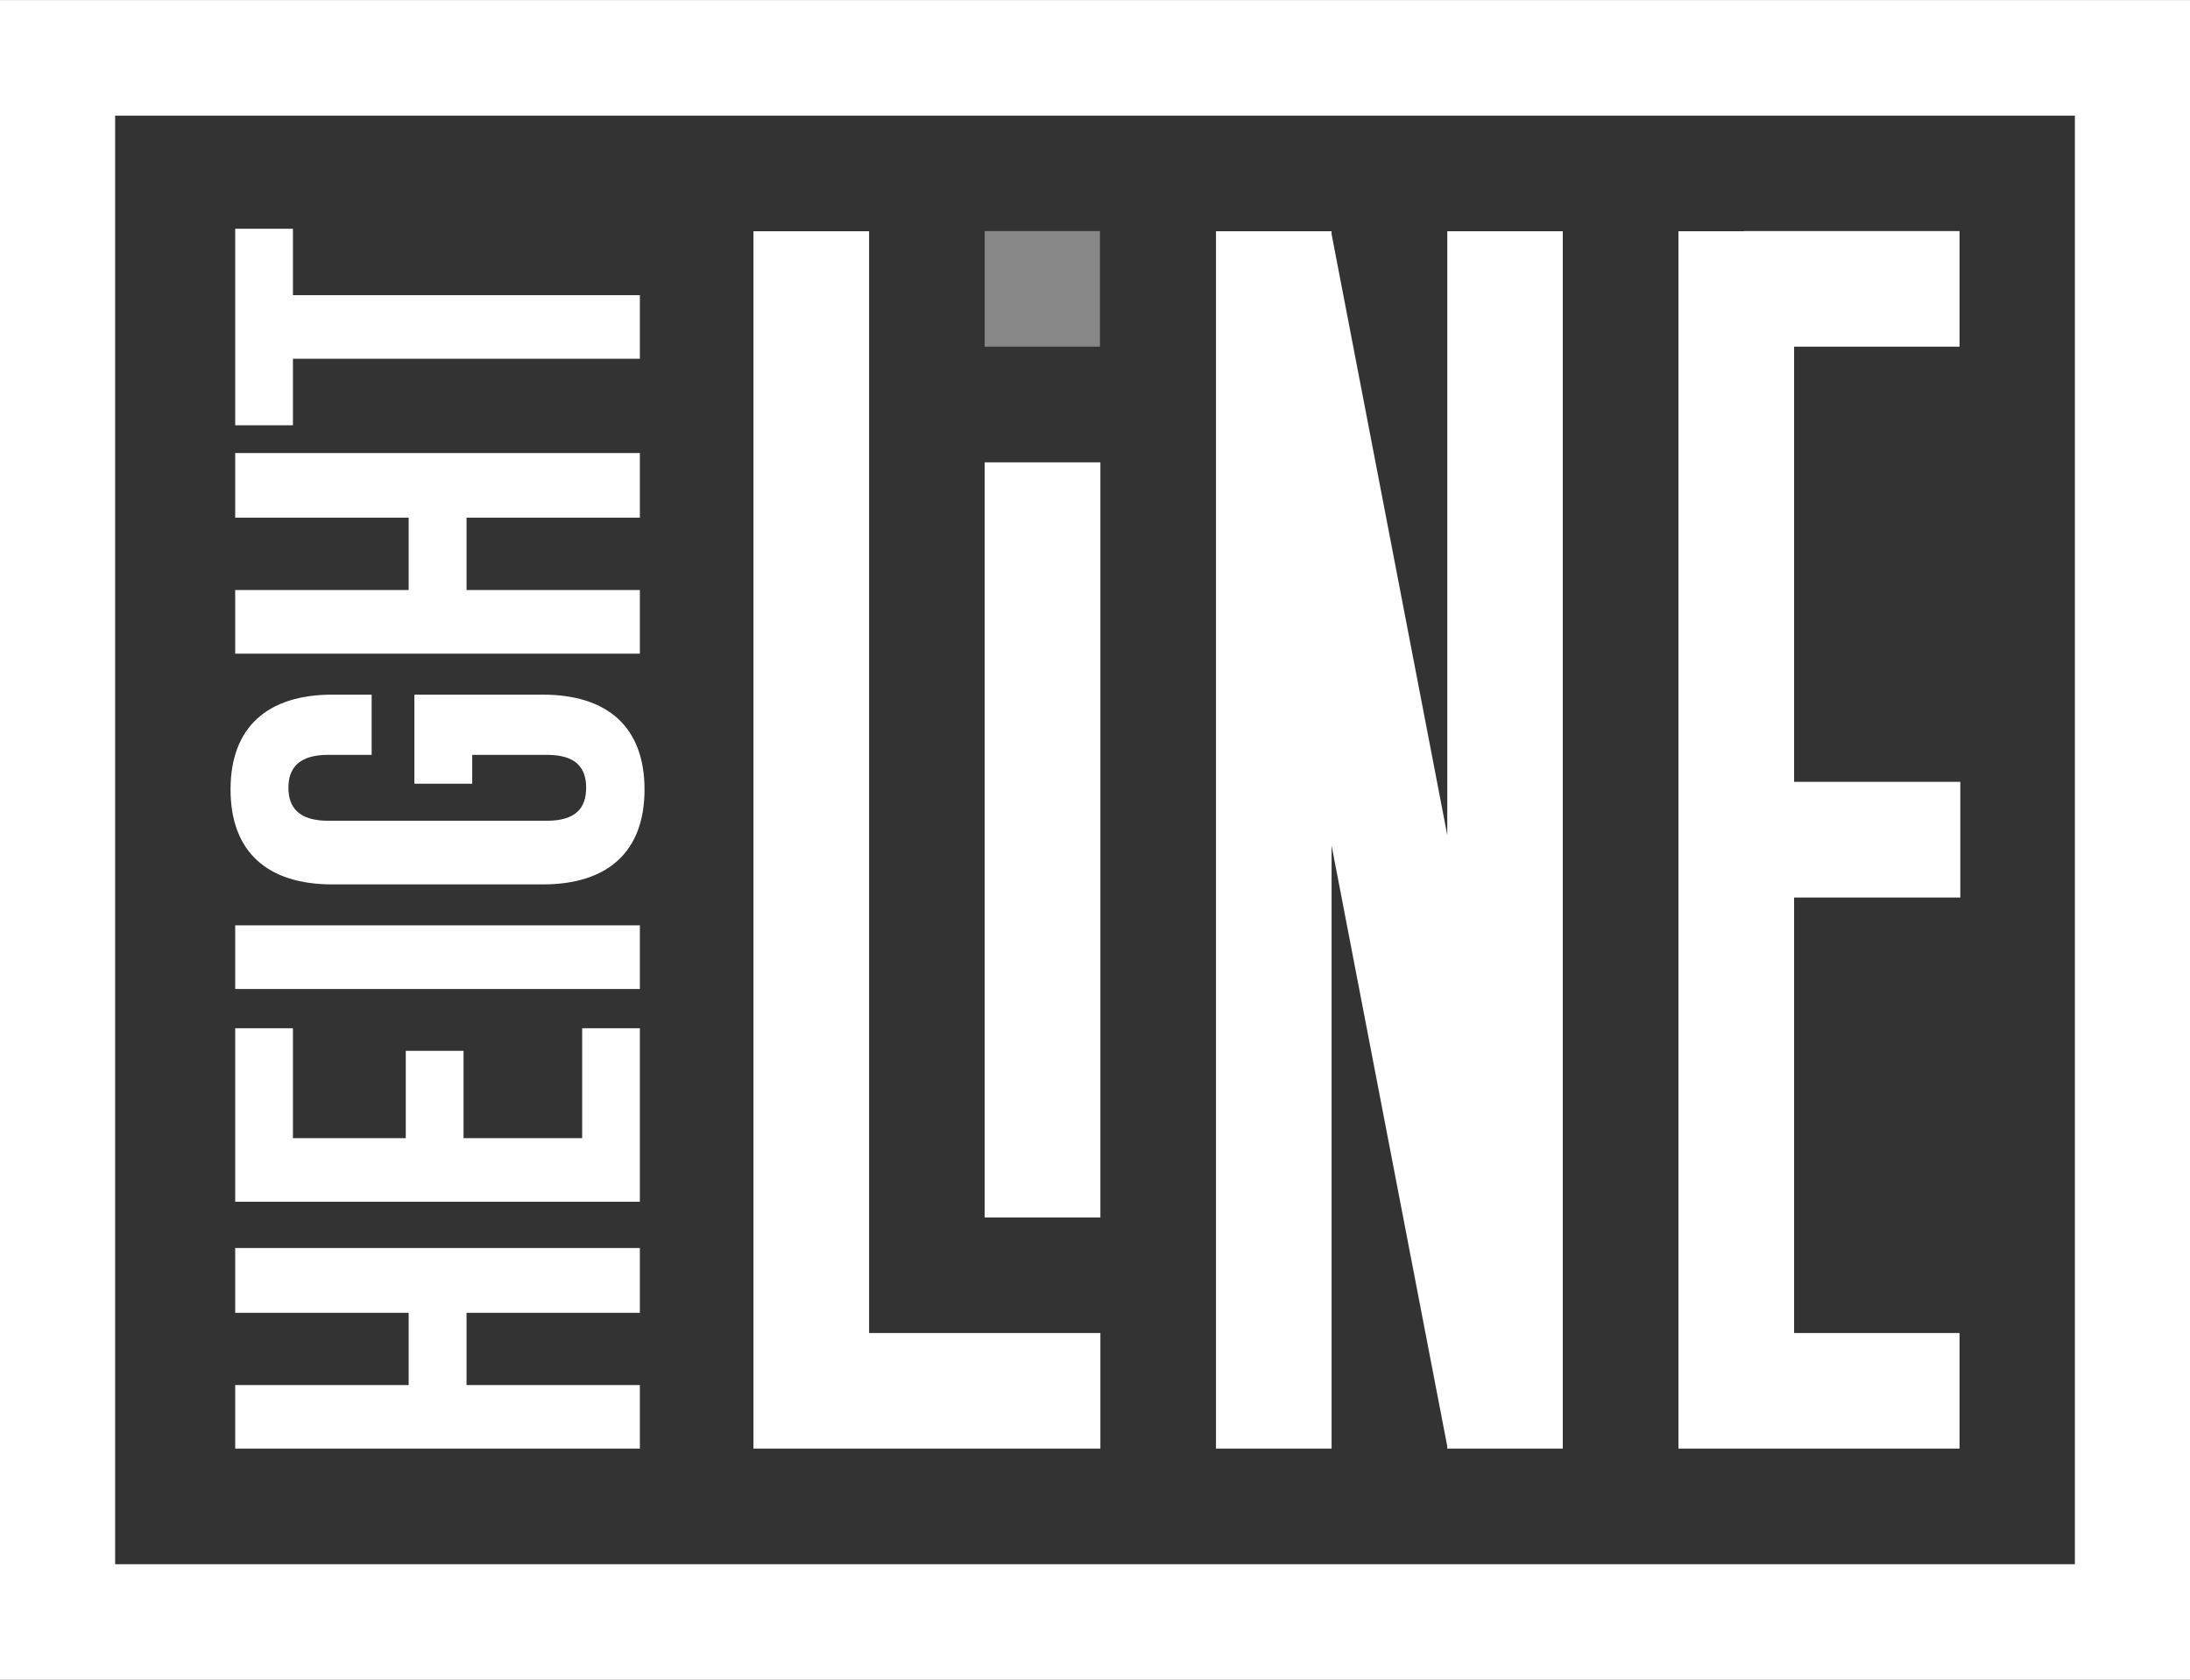 <?xml version="1.0" encoding="UTF-8"?> <svg xmlns="http://www.w3.org/2000/svg" width="438" height="336" viewBox="0 0 438 336" fill="none"><rect x="0" y="0" width="438" height="336" fill="#333333" stroke="none"/><g clip-path="url(#clip0_127_191)"><path d="M196.934 69.34V46.219H219.993V69.34H196.934Z" fill="#878787"></path><path d="M414.977 312.868H23.028V23.135H414.977V312.868ZM0 0.006V336H438.006V0.006H0Z" fill="white"></path><path d="M47.04 262.587H81.733V277.042H47.04V289.746H127.975V277.042H93.308V262.587H127.975V249.629H47.04V262.587Z" fill="white"></path><path d="M116.432 227.655H92.71V210.191H81.153V227.655H58.589V205.667H47.04V240.375H127.975V205.667H116.432V227.655Z" fill="white"></path><path d="M47.04 197.82H127.975V185.086H47.04V197.82Z" fill="white"></path><path d="M66.456 176.898H108.558C121.515 176.898 128.905 170.42 128.905 157.913C128.905 145.44 121.515 138.943 108.558 138.943H82.877V156.76H94.446V150.983H109.365C115.153 150.983 117.23 153.524 117.23 157.571C117.23 161.617 115.153 164.168 109.365 164.168H65.655C59.885 164.168 57.683 161.617 57.683 157.571C57.683 153.524 59.885 150.983 65.655 150.983H74.329V138.943H66.456C53.514 138.943 46.109 145.44 46.109 157.913C46.109 170.42 53.514 176.898 66.456 176.898Z" fill="white"></path><path d="M127.975 118.017H93.308V103.547H127.975V90.619H47.04V103.547H81.733V118.017H47.04V130.746H127.975V118.017Z" fill="white"></path><path d="M58.589 71.758H127.975V59.038H58.589V45.755H47.04V85.062H58.589V71.758Z" fill="white"></path><path d="M220.079 92.478H196.934V243.52H220.079V92.478Z" fill="white"></path><path d="M358.817 289.746H391.906V266.629H358.817V179.522H392.06V156.382H358.817V69.34H391.906V46.219H348.861V46.254H335.695V289.746H348.861H358.817Z" fill="white"></path><path d="M266.317 169.12L289.455 289.309V289.746H312.556V46.254H289.455V167.038L266.317 46.818V46.254H243.196V289.746H266.317V169.12Z" fill="white"></path><path d="M220.078 289.746V266.629H173.816V46.254H150.691V266.629V289.746H173.816H220.078Z" fill="white"></path></g><defs><clipPath id="clip0_127_191"><rect width="438" height="336" fill="white"></rect></clipPath></defs></svg> 